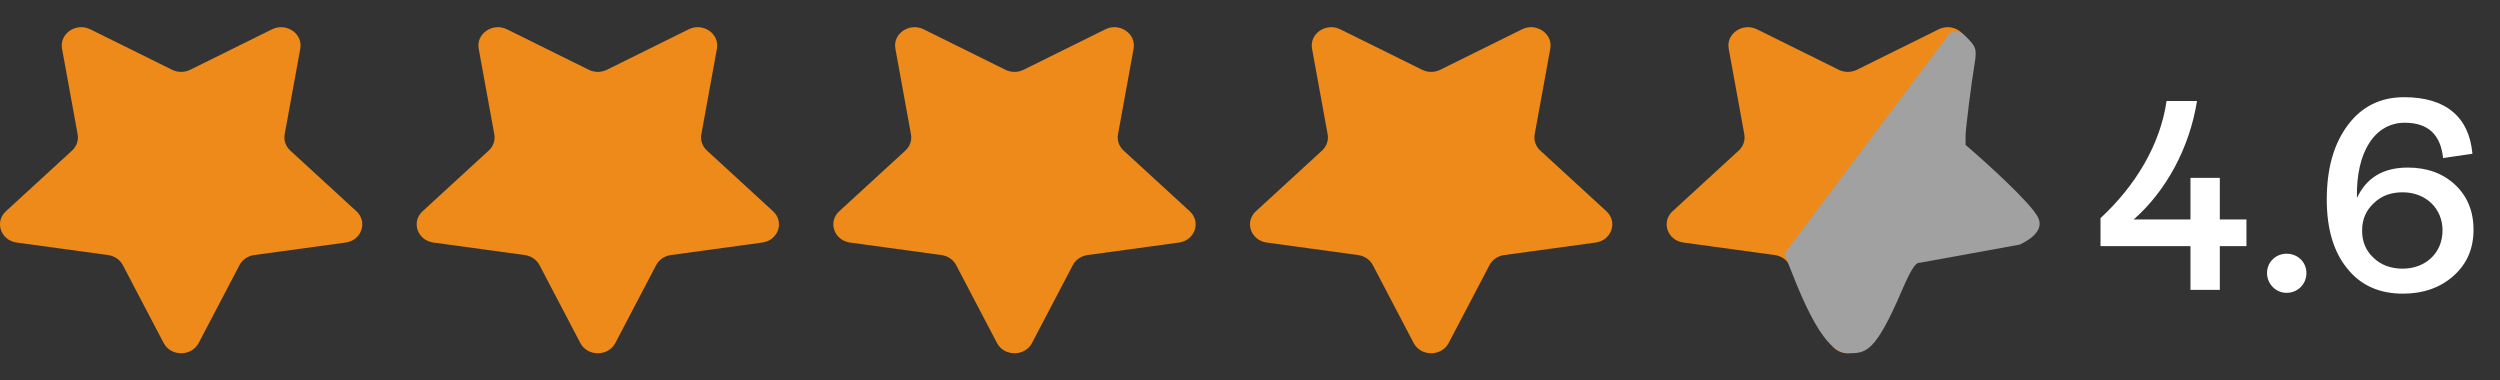 <svg xmlns="http://www.w3.org/2000/svg" width="138" height="21" viewBox="0 0 138 21" fill="none"><rect x="0" y="0" width="138" height="21" fill="#333333" stroke="none"/><path d="M9.034 18.935L6.779 14.633C6.622 14.334 6.319 14.127 5.968 14.079L0.923 13.389C0.04 13.268 -0.313 12.247 0.326 11.661L3.976 8.312C4.23 8.08 4.346 7.744 4.286 7.415L3.424 2.687C3.273 1.859 4.197 1.228 4.987 1.619L9.499 3.851C9.812 4.006 10.188 4.006 10.501 3.851L15.013 1.619C15.803 1.228 16.727 1.859 16.576 2.687L15.714 7.415C15.654 7.744 15.77 8.08 16.024 8.312L19.674 11.661C20.313 12.247 19.96 13.269 19.077 13.389L14.032 14.079C13.681 14.127 13.378 14.334 13.221 14.633L10.966 18.935C10.571 19.688 9.429 19.688 9.034 18.935Z" fill="#ED8A19"></path><path d="M32.034 18.935L29.779 14.633C29.622 14.334 29.319 14.127 28.968 14.079L23.923 13.389C23.04 13.268 22.687 12.247 23.326 11.661L26.976 8.312C27.23 8.08 27.346 7.744 27.286 7.415L26.424 2.687C26.273 1.859 27.197 1.228 27.987 1.619L32.499 3.851C32.812 4.006 33.188 4.006 33.501 3.851L38.013 1.619C38.803 1.228 39.727 1.859 39.575 2.687L38.714 7.415C38.654 7.744 38.77 8.08 39.024 8.312L42.674 11.661C43.313 12.247 42.96 13.269 42.077 13.389L37.032 14.079C36.681 14.127 36.378 14.334 36.221 14.633L33.966 18.935C33.571 19.688 32.429 19.688 32.034 18.935Z" fill="#ED8A19"></path><path d="M55.034 18.935L52.779 14.633C52.622 14.334 52.319 14.127 51.968 14.079L46.923 13.389C46.04 13.268 45.687 12.247 46.326 11.661L49.976 8.312C50.23 8.08 50.346 7.744 50.286 7.415L49.425 2.687C49.273 1.859 50.197 1.228 50.987 1.619L55.499 3.851C55.812 4.006 56.188 4.006 56.501 3.851L61.013 1.619C61.803 1.228 62.727 1.859 62.575 2.687L61.714 7.415C61.654 7.744 61.77 8.08 62.024 8.312L65.674 11.661C66.313 12.247 65.96 13.269 65.077 13.389L60.032 14.079C59.681 14.127 59.378 14.334 59.221 14.633L56.966 18.935C56.571 19.688 55.429 19.688 55.034 18.935Z" fill="#ED8A19"></path><path d="M78.034 18.935L75.779 14.633C75.622 14.334 75.319 14.127 74.968 14.079L69.923 13.389C69.04 13.268 68.687 12.247 69.326 11.661L72.976 8.312C73.23 8.08 73.346 7.744 73.286 7.415L72.424 2.687C72.273 1.859 73.197 1.228 73.987 1.619L78.499 3.851C78.812 4.006 79.188 4.006 79.501 3.851L84.013 1.619C84.803 1.228 85.727 1.859 85.576 2.687L84.714 7.415C84.654 7.744 84.77 8.08 85.024 8.312L88.674 11.661C89.313 12.247 88.96 13.269 88.077 13.389L83.032 14.079C82.681 14.127 82.378 14.334 82.221 14.633L79.966 18.935C79.571 19.688 78.43 19.688 78.034 18.935Z" fill="#ED8A19"></path><path d="M101.034 18.935L98.779 14.633C98.622 14.334 98.319 14.127 97.968 14.079L92.923 13.389C92.04 13.268 91.687 12.247 92.326 11.661L95.976 8.312C96.23 8.08 96.346 7.744 96.286 7.415L95.424 2.687C95.273 1.859 96.197 1.228 96.987 1.619L101.499 3.851C101.812 4.006 102.188 4.006 102.501 3.851L107.013 1.619C107.803 1.228 108.727 1.859 108.576 2.687L107.714 7.415C107.654 7.744 107.77 8.08 108.024 8.312L111.674 11.661C112.313 12.247 111.96 13.269 111.077 13.389L106.032 14.079C105.681 14.127 105.378 14.334 105.221 14.633L102.966 18.935C102.571 19.688 101.429 19.688 101.034 18.935Z" fill="#ED8A19"></path><path d="M98.5 14L107.5 2C107.5 1.833 108 1.5 108.5 2C109.066 2.566 109.136 2.686 109 3.5C108.833 4.5 108.5 7.1 108.5 7.5V8C109.667 9 112.1 11.2 112.5 12C112.9 12.8 111.833 13.333 111.5 13.5L106 14.5L105.995 14.5C105.83 14.5 105.643 14.5 105 16C103.5 19.5 103 19.5 102 19.5C100.5 19.5 99.167 15.667 98.5 14Z" fill="#A1A1A1"></path><path d="M122.534 16H120.914V13.585H115.949V12.04C117.884 10.255 119.249 7.975 119.594 5.575H121.274C120.869 8.14 119.579 10.54 117.779 12.115H120.914V9.82H122.534V12.115H124.004V13.585H122.534V16ZM126.22 16.165C125.62 16.165 125.14 15.67 125.14 15.07C125.14 14.47 125.62 14.005 126.22 14.005C126.835 14.005 127.315 14.47 127.315 15.07C127.315 15.685 126.835 16.165 126.22 16.165ZM132.638 16.21C131.333 16.21 130.298 15.745 129.563 14.815C128.813 13.9 128.438 12.625 128.438 11.02C128.438 9.295 128.828 7.93 129.608 6.895C130.373 5.875 131.408 5.365 132.713 5.365C135.008 5.365 136.298 6.46 136.478 8.485L134.858 8.725C134.723 7.42 134.018 6.775 132.743 6.775C131.123 6.775 130.043 8.335 130.103 10.93C130.628 9.805 131.558 9.25 132.908 9.25C133.973 9.25 134.843 9.565 135.518 10.195C136.193 10.825 136.538 11.65 136.538 12.685C136.538 13.72 136.178 14.56 135.443 15.22C134.708 15.88 133.763 16.21 132.638 16.21ZM132.623 14.83C133.898 14.83 134.828 13.96 134.828 12.715C134.828 11.5 133.898 10.615 132.623 10.615C131.978 10.615 131.453 10.81 131.033 11.215C130.598 11.62 130.388 12.115 130.388 12.73C130.388 13.345 130.598 13.84 131.018 14.23C131.438 14.635 131.978 14.83 132.623 14.83Z" fill="white"></path></svg>